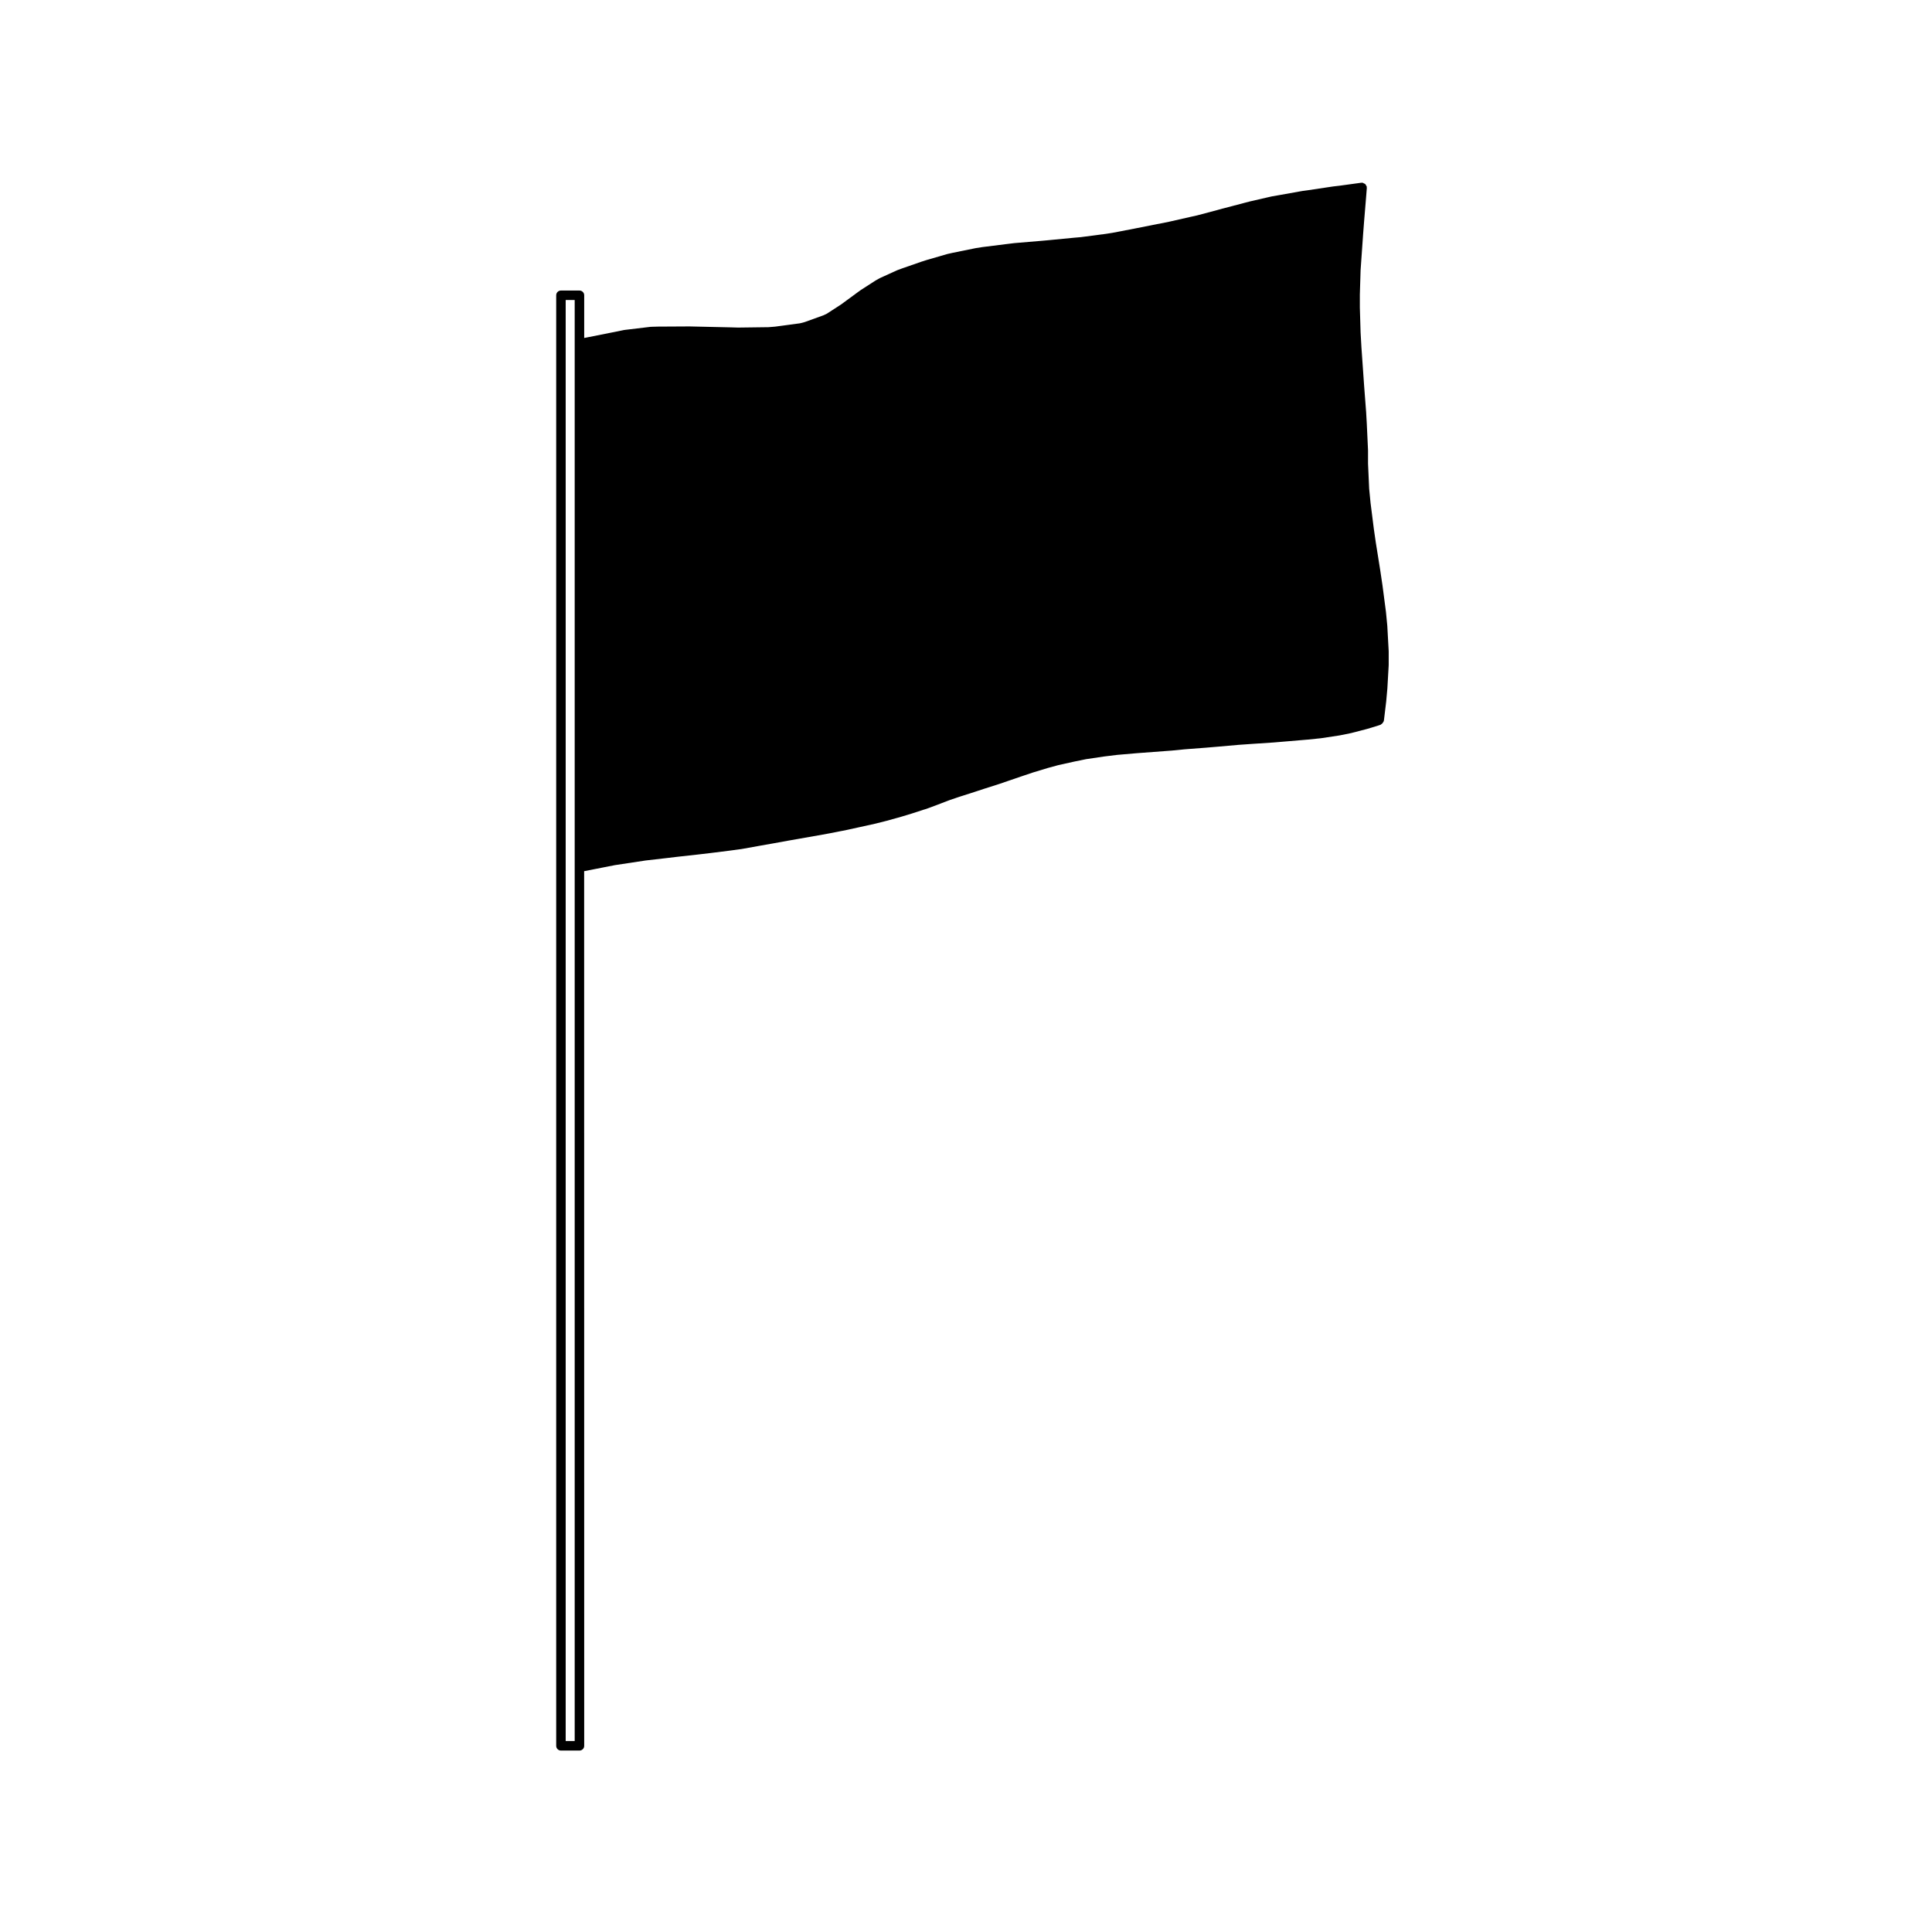 <?xml version="1.0" encoding="UTF-8"?>
<!-- Uploaded to: SVG Repo, www.svgrepo.com, Generator: SVG Repo Mixer Tools -->
<svg fill="#000000" width="800px" height="800px" version="1.1" viewBox="144 144 512 512" xmlns="http://www.w3.org/2000/svg">
 <path d="m511.65 309.87c0-0.012-0.012-0.016-0.016-0.031 0-0.012 0.012-0.016 0.012-0.023l-0.359-3.719c0-0.012-0.012-0.012-0.012-0.02 0-0.012 0.004-0.016 0.004-0.02l-0.918-7.027c0-0.004-0.004-0.012-0.012-0.016 0-0.004 0.004-0.004 0.004-0.012l-0.574-3.863v-0.004-0.004l-1.137-7.117s0-0.004-0.004-0.004l-0.555-3.84v-0.004l-0.875-6.918-0.363-3.734-0.301-6.641v-3.492c0-0.012-0.012-0.016-0.012-0.031 0-0.012 0.012-0.02 0.012-0.031l-0.312-6.648 0.004-0.004v-0.004l-0.207-3.672c0-0.004-0.004-0.012-0.012-0.016 0-0.004 0.004-0.004 0.004-0.012l-0.516-6.769-0.258-3.691-0.473-6.746c0-0.004 0.004-0.004 0.004-0.012l-0.207-3.656-0.195-6.574v-3.488l0.195-6.398v-0.004l0.676-9.645 0.258-3.344 0.516-6.246v-0.004l0.207-2.625c0.004-0.051-0.039-0.086-0.047-0.125 0-0.055 0.047-0.09 0.039-0.141-0.02-0.141-0.133-0.223-0.191-0.336-0.066-0.133-0.102-0.258-0.207-0.359-0.109-0.105-0.262-0.152-0.418-0.211-0.117-0.051-0.195-0.16-0.332-0.172-0.059-0.012-0.086 0.039-0.141 0.039-0.051 0-0.082-0.039-0.125-0.035l-5.984 0.82-0.008-0.004-1.629 0.191c-0.008 0-0.008 0.012-0.02 0.012-0.004 0-0.012-0.004-0.02-0.004l-6.586 0.988h-0.004l-1.535 0.207c-0.012 0-0.016 0.016-0.023 0.016-0.012 0-0.016-0.004-0.023-0.004l-6.352 1.133h-0.004l-1.492 0.258c-0.012 0-0.016 0.016-0.031 0.016-0.016 0.004-0.023-0.012-0.039-0.004l-5.879 1.352c-0.012 0-0.012 0.012-0.02 0.016-0.004 0-0.012-0.004-0.02-0.004l-1.387 0.363-5.621 1.477c-0.004 0-0.004 0.004-0.012 0.004l-0.008-0.004-1.355 0.371-0.004 0.004-5.547 1.473h-0.004l-1.402 0.312h-0.004l-5.926 1.344s0 0.004-0.004 0.004l-9.055 1.793s0 0.004-0.004 0.004l-6.074 1.164h-0.004l-1.594 0.25-6.68 0.875-1.664 0.145h-0.004l-7.18 0.691-1.738 0.156-7.113 0.598c-0.012 0-0.016 0.012-0.02 0.012-0.012 0-0.016-0.004-0.023-0.004l-1.715 0.207h-0.004l-6.762 0.848c-0.004 0-0.012 0.012-0.016 0.012-0.012 0-0.016-0.004-0.02-0.004l-1.551 0.242c-0.012 0-0.016 0.016-0.023 0.016-0.016 0.004-0.023-0.004-0.035-0.004l-6.141 1.246c-0.004 0-0.004 0.004-0.012 0.012-0.012 0-0.016-0.004-0.02-0.004l-1.402 0.316c-0.016 0.004-0.02 0.02-0.035 0.023-0.02 0.004-0.02-0.004-0.035 0l-5.461 1.586c-0.004 0-0.012 0.012-0.016 0.012-0.004 0.004-0.012 0-0.016 0l-1.293 0.414c-0.004 0-0.004 0.012-0.016 0.012-0.004 0.004-0.012 0-0.016 0l-5.059 1.758c-0.004 0-0.004 0.012-0.012 0.012h-0.012l-1.23 0.453c-0.016 0.004-0.02 0.023-0.035 0.035-0.02 0.004-0.035-0.012-0.055 0l-4.543 2.07c-0.02 0.012-0.02 0.035-0.039 0.047-0.02 0.004-0.039-0.004-0.055 0.004l-1.031 0.578c-0.012 0.004-0.012 0.023-0.023 0.035-0.012 0.004-0.023-0.004-0.039 0.004l-3.828 2.465c-0.012 0.004-0.012 0.02-0.016 0.023-0.012 0.012-0.023 0.004-0.035 0.012l-0.871 0.625s0 0.004-0.004 0.012h-0.004l-4.387 3.215-3.742 2.422-0.938 0.438-4.918 1.773-1.25 0.324-6.59 0.883-1.734 0.141-8.047 0.105-2.047-0.059h-0.004-0.004l-8.77-0.195-2.066-0.047-0.004 0.004c-0.012 0-0.016-0.004-0.023-0.004l-8.297 0.047h-0.023l-1.863 0.051c-0.023 0-0.035 0.023-0.059 0.023-0.02 0.004-0.035-0.016-0.059-0.016l-6.863 0.82c-0.02 0-0.031 0.023-0.047 0.023-0.023 0.004-0.039-0.016-0.059-0.012l-1.508 0.312s0 0.004-0.004 0.004l-9.098 1.805v-11.316c0-0.695-0.562-1.258-1.258-1.258h-4.906c-0.695 0-1.258 0.562-1.258 1.258v384.41c0 0.695 0.562 1.258 1.258 1.258h4.906c0.695 0 1.258-0.562 1.258-1.258l-0.016-231.79 5.019-0.984 3.117-0.613 4.727-0.715 3.402-0.516 4.957-0.57h0.016l3.508-0.418 5.019-0.555h0.023l3.516-0.414h0.02l4.977-0.625h0.02l3.356-0.453c0.004 0 0.004-0.004 0.012-0.004 0.016-0.004 0.031 0 0.047-0.004l4.715-0.848 3.141-0.555h0.012l4.59-0.832 3.188-0.562 4.625-0.812h0.02l3.16-0.574s0-0.004 0.004-0.004h0.012l4.488-0.887v-0.004h0.023l3.094-0.68h0.004l4.336-0.957c0.004 0 0.004-0.004 0.012-0.004 0.004-0.004 0.016 0 0.023-0.004l2.887-0.73c0.012-0.004 0.02 0 0.031-0.004l4.074-1.137c0.004 0 0.004-0.004 0.012-0.012h0.016l2.746-0.832c0.004 0 0.004-0.004 0.012-0.012h0.016l3.141-1.02c0.012-0.004 0.02-0.004 0.031-0.004l0.637-0.195c0.012-0.004 0.012-0.016 0.02-0.016 0.016-0.004 0.031-0.004 0.047-0.012l2.523-0.938 0.004-0.004h0.012l3.074-1.184h0.004l0.562-0.211 2.535-0.848 3.871-1.238 0.004-0.004h0.004l2.625-0.863 3.289-1.043 0.004-0.004h0.012l0.629-0.207s0-0.004 0.004-0.004h0.012l2.574-0.883 3.742-1.281h0.012l2.629-0.883 3.879-1.176 2.797-0.762 4.312-0.957 3.059-0.625 4.758-0.707 3.43-0.422 5.25-0.453 9.027-0.676h0.066l3.668-0.359h0.004l5.262-0.402h0.035l3.672-0.312 5.309-0.469h0.004l3.691-0.258 5.414-0.359c0.023 0 0.051 0 0.082-0.004l3.719-0.312 5.289-0.449h0.047l3.5-0.363c0.004 0 0.004-0.004 0.012-0.004 0.02-0.004 0.035-0.004 0.051-0.004l4.797-0.727c0.004 0 0.004-0.004 0.004-0.004 0.02 0 0.039 0 0.059-0.004l3.098-0.629c0.004 0 0.004-0.004 0.016-0.012 0.016 0 0.035 0 0.051-0.004l4.188-1.09c0.004 0 0.004-0.012 0.016-0.012 0.012-0.004 0.02 0 0.035-0.004l2.672-0.805c0.004 0 0.004-0.012 0.012-0.012 0.012-0.004 0.02 0 0.031-0.004l0.625-0.211c0.012-0.004 0.016 0 0.023-0.004l0.16-0.059c0.066-0.023 0.082-0.098 0.133-0.125 0.188-0.102 0.312-0.23 0.43-0.406 0.039-0.066 0.09-0.109 0.105-0.188 0.039-0.086 0.121-0.137 0.141-0.238l0.047-0.242c0.004-0.016-0.012-0.023-0.012-0.039s0.02-0.023 0.02-0.039l0.57-4.758c0-0.004-0.004-0.012-0.004-0.016 0-0.012 0.012-0.016 0.012-0.02l0.301-3.356c0-0.004-0.004-0.012-0.004-0.016 0-0.012 0.012-0.016 0.012-0.023l0.359-6.309c0-0.016-0.016-0.023-0.016-0.039s0.016-0.02 0.016-0.035v-3.547c0-0.016-0.016-0.02-0.016-0.031 0-0.016 0.016-0.023 0.016-0.039zm-215.35 295.52h-2.387v-381.89h2.387z"/>
</svg>
